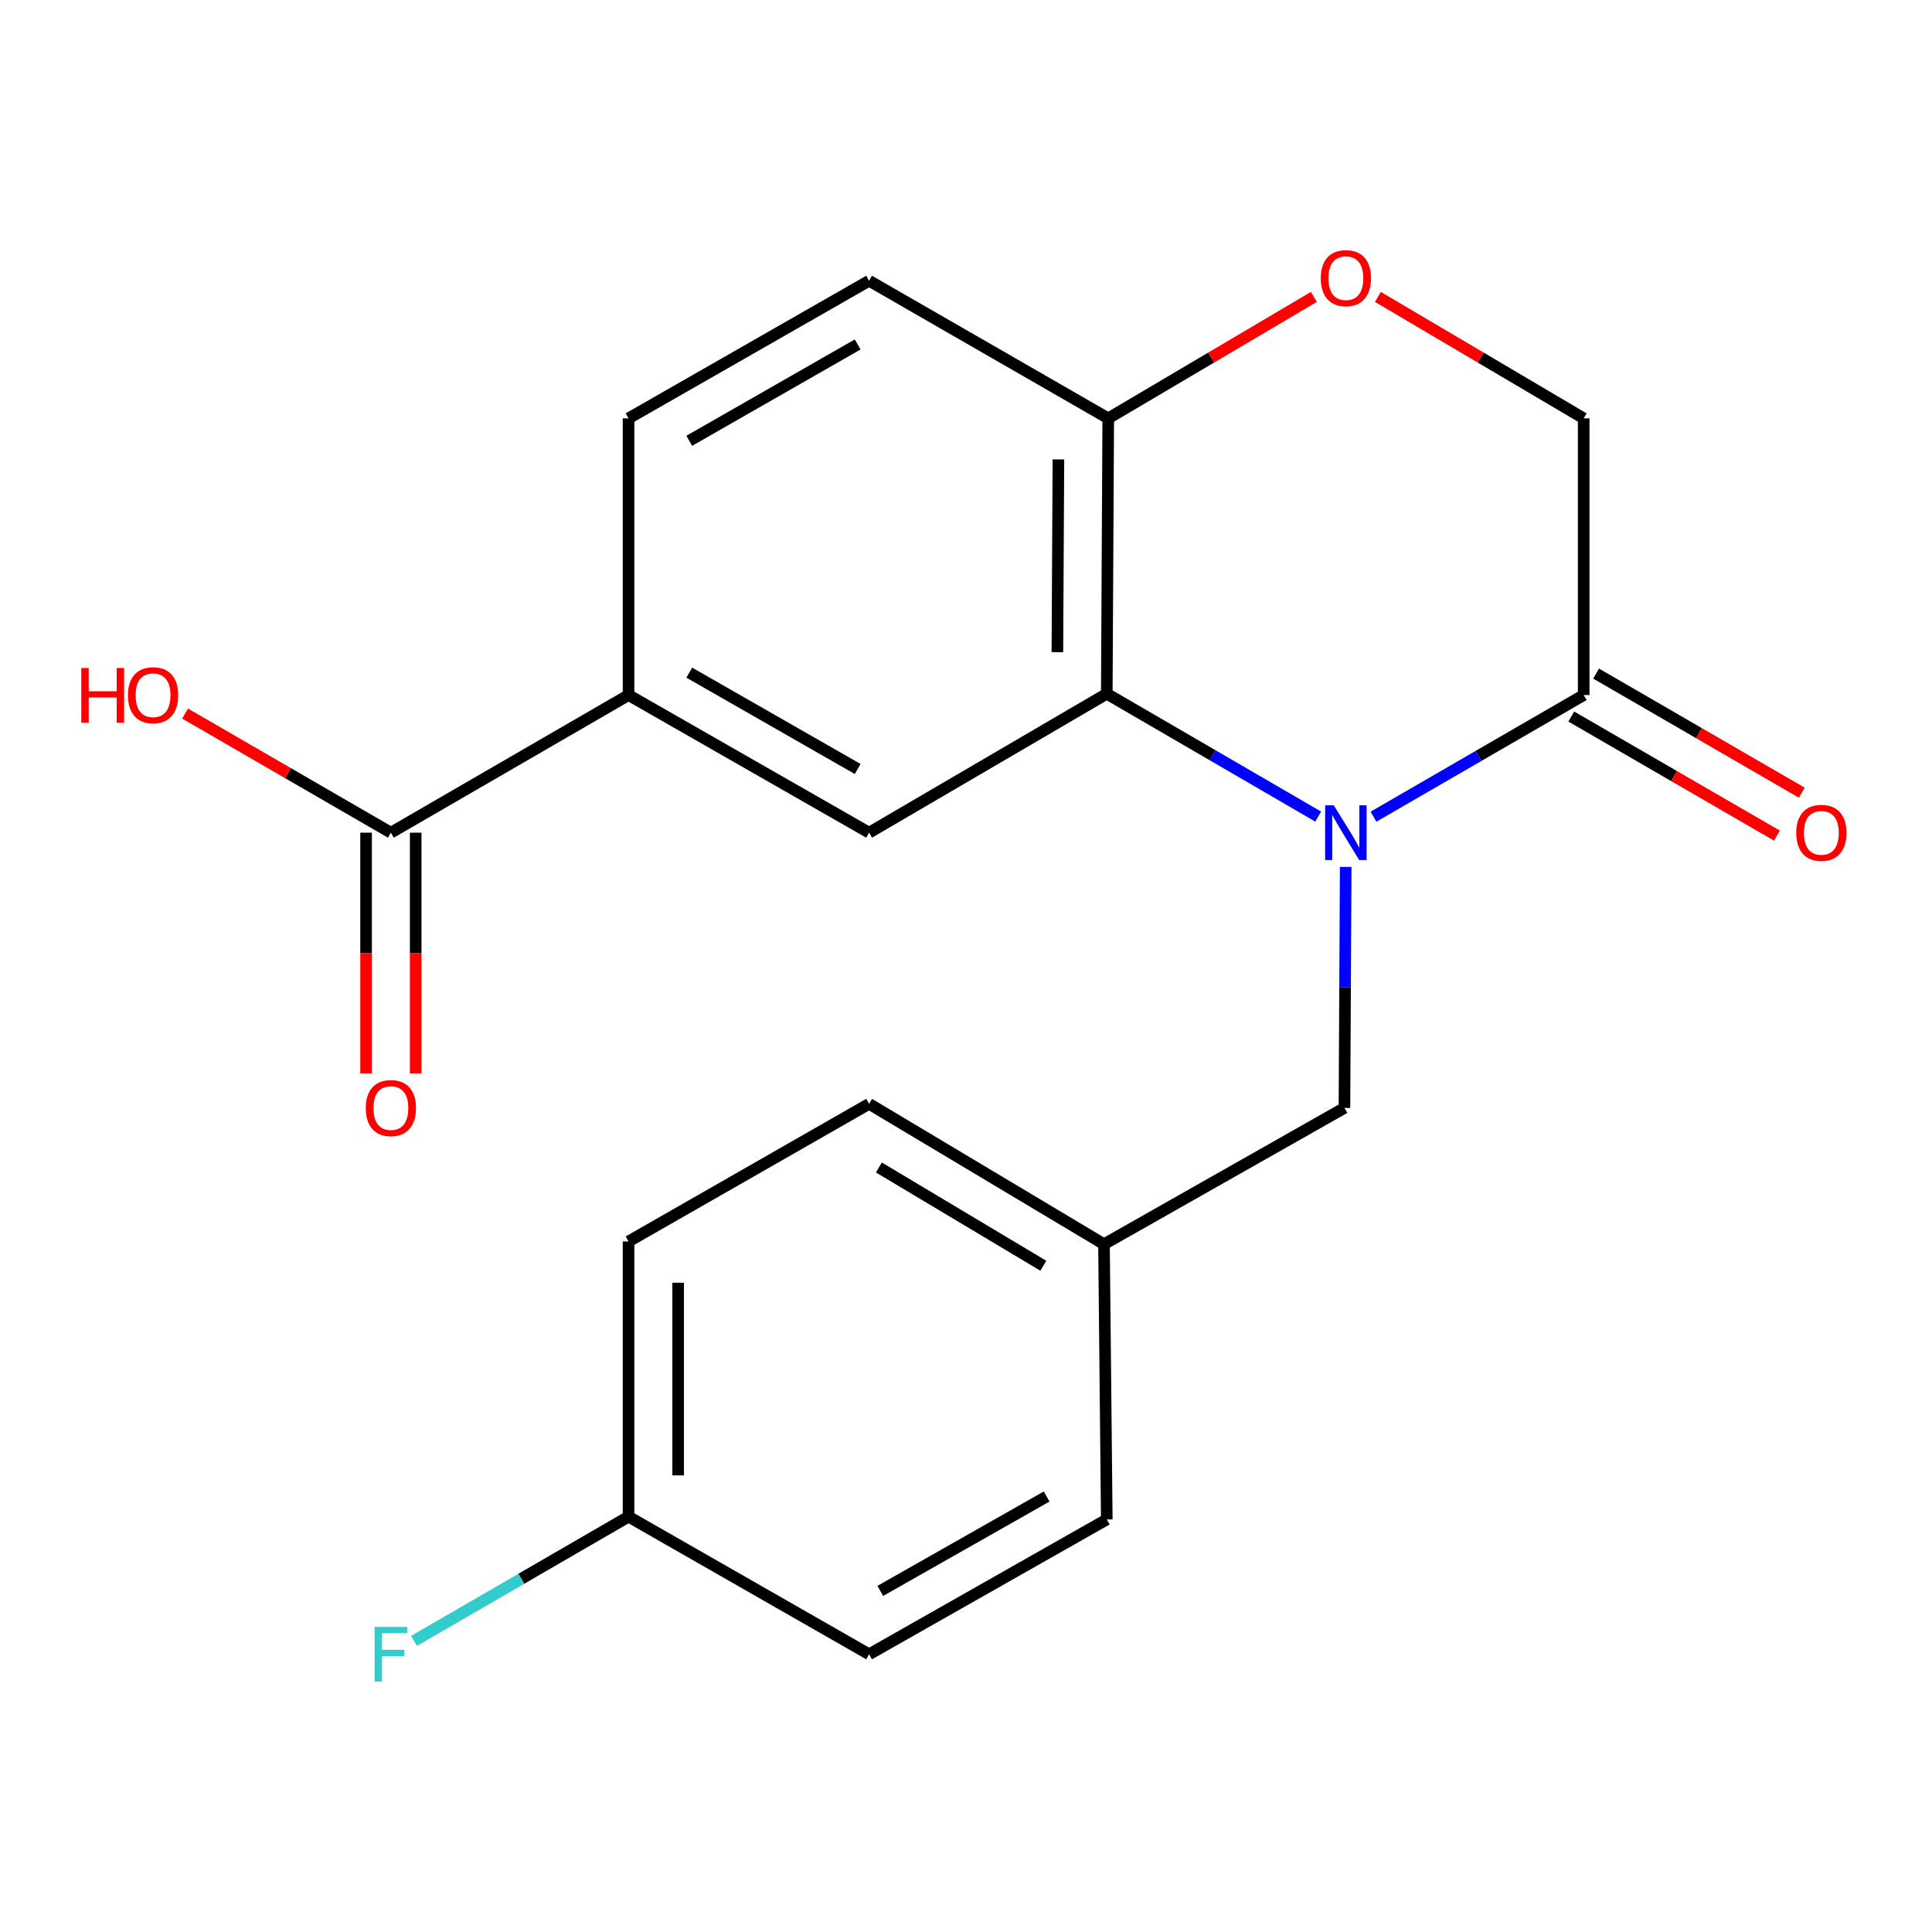 <?xml version='1.0' encoding='iso-8859-1'?>
<svg version='1.1' baseProfile='full'
              xmlns='http://www.w3.org/2000/svg'
                      xmlns:rdkit='http://www.rdkit.org/xml'
                      xmlns:xlink='http://www.w3.org/1999/xlink'
                  xml:space='preserve'
width='1000px' height='1000px' viewBox='0 0 1000 1000'>
<!-- END OF HEADER -->
<rect style='opacity:1.0;fill:#FFFFFF;stroke:none' width='1000' height='1000' x='0' y='0'> </rect>
<path class='bond-0' d='M 682.306,422.676 L 627.587,390.879' style='fill:none;fill-rule:evenodd;stroke:#0000FF;stroke-width:6px;stroke-linecap:butt;stroke-linejoin:miter;stroke-opacity:1' />
<path class='bond-0' d='M 627.587,390.879 L 572.867,359.081' style='fill:none;fill-rule:evenodd;stroke:#000000;stroke-width:6px;stroke-linecap:butt;stroke-linejoin:miter;stroke-opacity:1' />
<path class='bond-1' d='M 710.92,422.724 L 765.316,391.245' style='fill:none;fill-rule:evenodd;stroke:#0000FF;stroke-width:6px;stroke-linecap:butt;stroke-linejoin:miter;stroke-opacity:1' />
<path class='bond-1' d='M 765.316,391.245 L 819.712,359.766' style='fill:none;fill-rule:evenodd;stroke:#000000;stroke-width:6px;stroke-linecap:butt;stroke-linejoin:miter;stroke-opacity:1' />
<path class='bond-7' d='M 696.533,448.718 L 696.208,511.088' style='fill:none;fill-rule:evenodd;stroke:#0000FF;stroke-width:6px;stroke-linecap:butt;stroke-linejoin:miter;stroke-opacity:1' />
<path class='bond-7' d='M 696.208,511.088 L 695.883,573.457' style='fill:none;fill-rule:evenodd;stroke:#000000;stroke-width:6px;stroke-linecap:butt;stroke-linejoin:miter;stroke-opacity:1' />
<path class='bond-2' d='M 572.867,359.081 L 449.85,430.996' style='fill:none;fill-rule:evenodd;stroke:#000000;stroke-width:6px;stroke-linecap:butt;stroke-linejoin:miter;stroke-opacity:1' />
<path class='bond-6' d='M 572.867,359.081 L 573.623,216.549' style='fill:none;fill-rule:evenodd;stroke:#000000;stroke-width:6px;stroke-linecap:butt;stroke-linejoin:miter;stroke-opacity:1' />
<path class='bond-6' d='M 547.302,337.565 L 547.831,237.793' style='fill:none;fill-rule:evenodd;stroke:#000000;stroke-width:6px;stroke-linecap:butt;stroke-linejoin:miter;stroke-opacity:1' />
<path class='bond-8' d='M 819.712,359.766 L 819.712,216.549' style='fill:none;fill-rule:evenodd;stroke:#000000;stroke-width:6px;stroke-linecap:butt;stroke-linejoin:miter;stroke-opacity:1' />
<path class='bond-9' d='M 813.279,370.877 L 866.51,401.7' style='fill:none;fill-rule:evenodd;stroke:#000000;stroke-width:6px;stroke-linecap:butt;stroke-linejoin:miter;stroke-opacity:1' />
<path class='bond-9' d='M 866.51,401.7 L 919.741,432.522' style='fill:none;fill-rule:evenodd;stroke:#FF0000;stroke-width:6px;stroke-linecap:butt;stroke-linejoin:miter;stroke-opacity:1' />
<path class='bond-9' d='M 826.146,348.655 L 879.377,379.477' style='fill:none;fill-rule:evenodd;stroke:#000000;stroke-width:6px;stroke-linecap:butt;stroke-linejoin:miter;stroke-opacity:1' />
<path class='bond-9' d='M 879.377,379.477 L 932.609,410.3' style='fill:none;fill-rule:evenodd;stroke:#FF0000;stroke-width:6px;stroke-linecap:butt;stroke-linejoin:miter;stroke-opacity:1' />
<path class='bond-4' d='M 449.85,430.996 L 325.336,359.766' style='fill:none;fill-rule:evenodd;stroke:#000000;stroke-width:6px;stroke-linecap:butt;stroke-linejoin:miter;stroke-opacity:1' />
<path class='bond-4' d='M 443.924,398.022 L 356.764,348.161' style='fill:none;fill-rule:evenodd;stroke:#000000;stroke-width:6px;stroke-linecap:butt;stroke-linejoin:miter;stroke-opacity:1' />
<path class='bond-3' d='M 713.198,153.675 L 766.455,185.112' style='fill:none;fill-rule:evenodd;stroke:#FF0000;stroke-width:6px;stroke-linecap:butt;stroke-linejoin:miter;stroke-opacity:1' />
<path class='bond-3' d='M 766.455,185.112 L 819.712,216.549' style='fill:none;fill-rule:evenodd;stroke:#000000;stroke-width:6px;stroke-linecap:butt;stroke-linejoin:miter;stroke-opacity:1' />
<path class='bond-21' d='M 680.053,153.681 L 626.838,185.115' style='fill:none;fill-rule:evenodd;stroke:#FF0000;stroke-width:6px;stroke-linecap:butt;stroke-linejoin:miter;stroke-opacity:1' />
<path class='bond-21' d='M 626.838,185.115 L 573.623,216.549' style='fill:none;fill-rule:evenodd;stroke:#000000;stroke-width:6px;stroke-linecap:butt;stroke-linejoin:miter;stroke-opacity:1' />
<path class='bond-5' d='M 325.336,359.766 L 202.32,430.996' style='fill:none;fill-rule:evenodd;stroke:#000000;stroke-width:6px;stroke-linecap:butt;stroke-linejoin:miter;stroke-opacity:1' />
<path class='bond-23' d='M 325.336,359.766 L 325.336,216.549' style='fill:none;fill-rule:evenodd;stroke:#000000;stroke-width:6px;stroke-linecap:butt;stroke-linejoin:miter;stroke-opacity:1' />
<path class='bond-10' d='M 189.48,430.996 L 189.48,493.286' style='fill:none;fill-rule:evenodd;stroke:#000000;stroke-width:6px;stroke-linecap:butt;stroke-linejoin:miter;stroke-opacity:1' />
<path class='bond-10' d='M 189.48,493.286 L 189.48,555.576' style='fill:none;fill-rule:evenodd;stroke:#FF0000;stroke-width:6px;stroke-linecap:butt;stroke-linejoin:miter;stroke-opacity:1' />
<path class='bond-10' d='M 215.159,430.996 L 215.159,493.286' style='fill:none;fill-rule:evenodd;stroke:#000000;stroke-width:6px;stroke-linecap:butt;stroke-linejoin:miter;stroke-opacity:1' />
<path class='bond-10' d='M 215.159,493.286 L 215.159,555.576' style='fill:none;fill-rule:evenodd;stroke:#FF0000;stroke-width:6px;stroke-linecap:butt;stroke-linejoin:miter;stroke-opacity:1' />
<path class='bond-14' d='M 202.32,430.996 L 149.054,400.171' style='fill:none;fill-rule:evenodd;stroke:#000000;stroke-width:6px;stroke-linecap:butt;stroke-linejoin:miter;stroke-opacity:1' />
<path class='bond-14' d='M 149.054,400.171 L 95.788,369.346' style='fill:none;fill-rule:evenodd;stroke:#FF0000;stroke-width:6px;stroke-linecap:butt;stroke-linejoin:miter;stroke-opacity:1' />
<path class='bond-12' d='M 573.623,216.549 L 449.85,145.318' style='fill:none;fill-rule:evenodd;stroke:#000000;stroke-width:6px;stroke-linecap:butt;stroke-linejoin:miter;stroke-opacity:1' />
<path class='bond-13' d='M 695.883,573.457 L 571.426,644.003' style='fill:none;fill-rule:evenodd;stroke:#000000;stroke-width:6px;stroke-linecap:butt;stroke-linejoin:miter;stroke-opacity:1' />
<path class='bond-11' d='M 325.336,216.549 L 449.85,145.318' style='fill:none;fill-rule:evenodd;stroke:#000000;stroke-width:6px;stroke-linecap:butt;stroke-linejoin:miter;stroke-opacity:1' />
<path class='bond-11' d='M 356.764,228.154 L 443.924,178.292' style='fill:none;fill-rule:evenodd;stroke:#000000;stroke-width:6px;stroke-linecap:butt;stroke-linejoin:miter;stroke-opacity:1' />
<path class='bond-17' d='M 571.426,644.003 L 572.867,786.464' style='fill:none;fill-rule:evenodd;stroke:#000000;stroke-width:6px;stroke-linecap:butt;stroke-linejoin:miter;stroke-opacity:1' />
<path class='bond-18' d='M 571.426,644.003 L 449.85,571.346' style='fill:none;fill-rule:evenodd;stroke:#000000;stroke-width:6px;stroke-linecap:butt;stroke-linejoin:miter;stroke-opacity:1' />
<path class='bond-18' d='M 540.016,655.147 L 454.913,604.287' style='fill:none;fill-rule:evenodd;stroke:#000000;stroke-width:6px;stroke-linecap:butt;stroke-linejoin:miter;stroke-opacity:1' />
<path class='bond-15' d='M 325.336,785.023 L 325.336,642.576' style='fill:none;fill-rule:evenodd;stroke:#000000;stroke-width:6px;stroke-linecap:butt;stroke-linejoin:miter;stroke-opacity:1' />
<path class='bond-15' d='M 351.015,763.656 L 351.015,663.943' style='fill:none;fill-rule:evenodd;stroke:#000000;stroke-width:6px;stroke-linecap:butt;stroke-linejoin:miter;stroke-opacity:1' />
<path class='bond-16' d='M 325.336,785.023 L 269.815,817.172' style='fill:none;fill-rule:evenodd;stroke:#000000;stroke-width:6px;stroke-linecap:butt;stroke-linejoin:miter;stroke-opacity:1' />
<path class='bond-16' d='M 269.815,817.172 L 214.294,849.32' style='fill:none;fill-rule:evenodd;stroke:#33CCCC;stroke-width:6px;stroke-linecap:butt;stroke-linejoin:miter;stroke-opacity:1' />
<path class='bond-22' d='M 325.336,785.023 L 449.85,856.254' style='fill:none;fill-rule:evenodd;stroke:#000000;stroke-width:6px;stroke-linecap:butt;stroke-linejoin:miter;stroke-opacity:1' />
<path class='bond-20' d='M 572.867,786.464 L 449.85,856.254' style='fill:none;fill-rule:evenodd;stroke:#000000;stroke-width:6px;stroke-linecap:butt;stroke-linejoin:miter;stroke-opacity:1' />
<path class='bond-20' d='M 541.743,774.597 L 455.632,823.45' style='fill:none;fill-rule:evenodd;stroke:#000000;stroke-width:6px;stroke-linecap:butt;stroke-linejoin:miter;stroke-opacity:1' />
<path class='bond-19' d='M 449.85,571.346 L 325.336,642.576' style='fill:none;fill-rule:evenodd;stroke:#000000;stroke-width:6px;stroke-linecap:butt;stroke-linejoin:miter;stroke-opacity:1' />
<path  class='atom-0' d='M 690.365 416.836
L 699.645 431.836
Q 700.565 433.316, 702.045 435.996
Q 703.525 438.676, 703.605 438.836
L 703.605 416.836
L 707.365 416.836
L 707.365 445.156
L 703.485 445.156
L 693.525 428.756
Q 692.365 426.836, 691.125 424.636
Q 689.925 422.436, 689.565 421.756
L 689.565 445.156
L 685.885 445.156
L 685.885 416.836
L 690.365 416.836
' fill='#0000FF'/>
<path  class='atom-4' d='M 683.625 143.972
Q 683.625 137.172, 686.985 133.372
Q 690.345 129.572, 696.625 129.572
Q 702.905 129.572, 706.265 133.372
Q 709.625 137.172, 709.625 143.972
Q 709.625 150.852, 706.225 154.772
Q 702.825 158.652, 696.625 158.652
Q 690.385 158.652, 686.985 154.772
Q 683.625 150.892, 683.625 143.972
M 696.625 155.452
Q 700.945 155.452, 703.265 152.572
Q 705.625 149.652, 705.625 143.972
Q 705.625 138.412, 703.265 135.612
Q 700.945 132.772, 696.625 132.772
Q 692.305 132.772, 689.945 135.572
Q 687.625 138.372, 687.625 143.972
Q 687.625 149.692, 689.945 152.572
Q 692.305 155.452, 696.625 155.452
' fill='#FF0000'/>
<path  class='atom-10' d='M 929.729 431.076
Q 929.729 424.276, 933.089 420.476
Q 936.449 416.676, 942.729 416.676
Q 949.009 416.676, 952.369 420.476
Q 955.729 424.276, 955.729 431.076
Q 955.729 437.956, 952.329 441.876
Q 948.929 445.756, 942.729 445.756
Q 936.489 445.756, 933.089 441.876
Q 929.729 437.996, 929.729 431.076
M 942.729 442.556
Q 947.049 442.556, 949.369 439.676
Q 951.729 436.756, 951.729 431.076
Q 951.729 425.516, 949.369 422.716
Q 947.049 419.876, 942.729 419.876
Q 938.409 419.876, 936.049 422.676
Q 933.729 425.476, 933.729 431.076
Q 933.729 436.796, 936.049 439.676
Q 938.409 442.556, 942.729 442.556
' fill='#FF0000'/>
<path  class='atom-11' d='M 189.32 573.537
Q 189.32 566.737, 192.68 562.937
Q 196.04 559.137, 202.32 559.137
Q 208.6 559.137, 211.96 562.937
Q 215.32 566.737, 215.32 573.537
Q 215.32 580.417, 211.92 584.337
Q 208.52 588.217, 202.32 588.217
Q 196.08 588.217, 192.68 584.337
Q 189.32 580.457, 189.32 573.537
M 202.32 585.017
Q 206.64 585.017, 208.96 582.137
Q 211.32 579.217, 211.32 573.537
Q 211.32 567.977, 208.96 565.177
Q 206.64 562.337, 202.32 562.337
Q 198 562.337, 195.64 565.137
Q 193.32 567.937, 193.32 573.537
Q 193.32 579.257, 195.64 582.137
Q 198 585.017, 202.32 585.017
' fill='#FF0000'/>
<path  class='atom-15' d='M 42.072 345.766
L 45.912 345.766
L 45.912 357.806
L 60.392 357.806
L 60.392 345.766
L 64.232 345.766
L 64.232 374.086
L 60.392 374.086
L 60.392 361.006
L 45.912 361.006
L 45.912 374.086
L 42.072 374.086
L 42.072 345.766
' fill='#FF0000'/>
<path  class='atom-15' d='M 66.232 359.846
Q 66.232 353.046, 69.592 349.246
Q 72.952 345.446, 79.232 345.446
Q 85.512 345.446, 88.872 349.246
Q 92.232 353.046, 92.232 359.846
Q 92.232 366.726, 88.832 370.646
Q 85.432 374.526, 79.232 374.526
Q 72.992 374.526, 69.592 370.646
Q 66.232 366.766, 66.232 359.846
M 79.232 371.326
Q 83.552 371.326, 85.872 368.446
Q 88.232 365.526, 88.232 359.846
Q 88.232 354.286, 85.872 351.486
Q 83.552 348.646, 79.232 348.646
Q 74.912 348.646, 72.552 351.446
Q 70.232 354.246, 70.232 359.846
Q 70.232 365.566, 72.552 368.446
Q 74.912 371.326, 79.232 371.326
' fill='#FF0000'/>
<path  class='atom-17' d='M 193.9 842.094
L 210.74 842.094
L 210.74 845.334
L 197.7 845.334
L 197.7 853.934
L 209.3 853.934
L 209.3 857.214
L 197.7 857.214
L 197.7 870.414
L 193.9 870.414
L 193.9 842.094
' fill='#33CCCC'/>
</svg>
